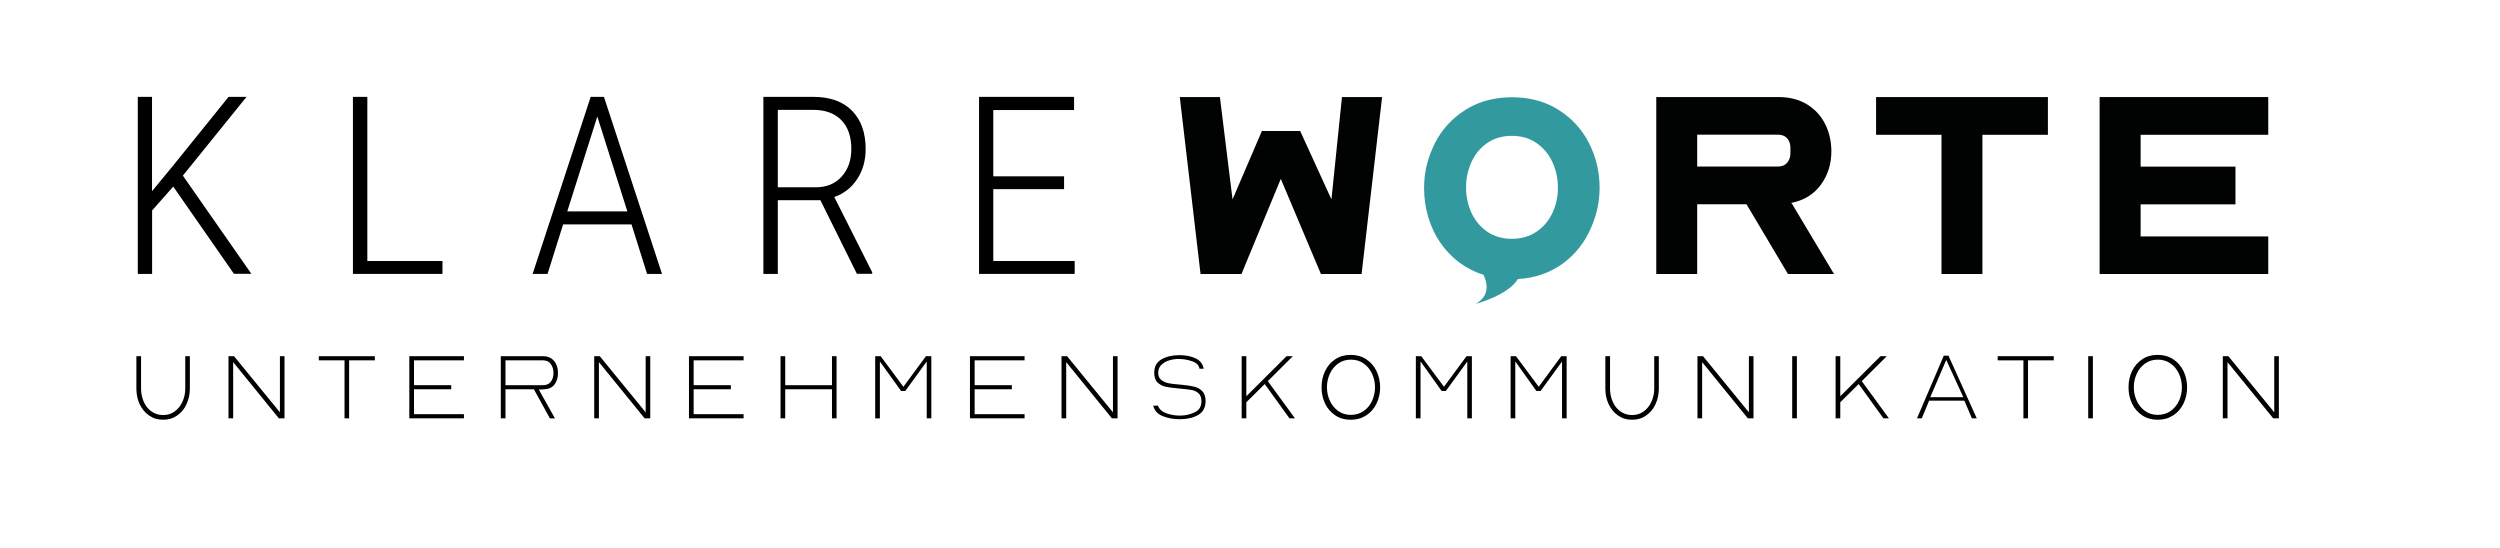 <svg xmlns="http://www.w3.org/2000/svg" xmlns:xlink="http://www.w3.org/1999/xlink" id="Ebene_1" x="0px" y="0px" viewBox="0 0 2828.5 620" style="enable-background:new 0 0 2828.5 620;" xml:space="preserve"><style type="text/css">	.st0{fill:#010202;}	.st1{fill:#32999E;}</style><g>	<path class="st0" d="M1334.8,109.8h45.4l14.3,115.8l33.2-77.4h43.3l35.4,77.4l11.9-115.8h45.4L1540.5,310h-46l-45.4-107.6  L1404.6,310h-46.3L1334.8,109.8z"></path>	<path class="st0" d="M1873.9,310V109.8h138c12.8,0,23.7,2.8,32.8,8.4c9,5.6,15.8,13.1,20.4,22.4c4.6,9.3,6.9,19.6,6.9,30.8  c0,14.2-4,26.8-11.9,37.6c-7.9,10.9-19.1,17.7-33.5,20.6c0.4,0.6,0.9,1.2,1.4,1.8c0.5,0.6,1,1.4,1.4,2.4L2075,310h-52.1l-46.9-78.9  h-55.8V310H1873.9z M1920.2,188.4h91.7c4.3,0,7.6-1.4,10.1-4.3c2.4-2.8,3.7-6.5,3.7-11v-5.5c0-4.7-1.2-8.4-3.7-11.1  c-2.4-2.7-5.8-4.1-10.1-4.1h-91.7V188.4z"></path>	<path class="st0" d="M2196.6,152.5h-74v-42.7H2317v42.7h-74.1V310h-46.3V152.5z"></path>	<path class="st0" d="M2375.5,109.8h190.8v42.7h-144.4v36h107.3v42.7h-107.3v36.3h144.4V310h-190.8V109.8z"></path>	<path class="st1" d="M1797.9,162.1c-7.9-15.6-19.4-28.2-34.4-37.7c-13.5-8.6-29-13.3-46.5-14.2c-2.1-0.1-4.3-0.2-6.4-0.2  c-2.3,0-4.5,0.1-6.7,0.2c-0.8,0-1.5,0.1-2.3,0.2c-0.8,0.1-1.5,0.1-2.3,0.2c-15.5,1.5-29.3,6.1-41.5,13.8  c-15.1,9.6-26.6,22.2-34.4,37.7c-1.3,2.5-2.4,5.1-3.5,7.7c-5.6,13-8.7,27.5-8.7,42.8c0,46.3,26,85.3,67.2,98.3  c4.8,9.7,7.1,23.9-8.8,32.9c0,0,36.8-9.7,47.7-28.1c38.9-1.9,69.1-25.3,83.1-58.7c6.2-14.1,9.4-29.1,9.4-44.9  C1809.7,194.4,1805.8,177.7,1797.9,162.1z M1756.5,240.7c-4.1,8.9-10.1,16-18,21.4c-7.9,5.4-17.2,8.1-28,8.1  c-10.8,0-20.1-2.7-27.9-8.1c-7.8-5.4-13.7-12.5-17.8-21.4c-4.1-8.9-6.1-18.4-6.1-28.6c0-10,2-19.5,6-28.5c4-9,9.9-16.2,17.8-21.7  c7.9-5.5,17.2-8.2,28-8.2c10.8,0,20.1,2.7,28,8.2c7.9,5.5,13.9,12.7,18,21.7c4.1,9,6.1,18.5,6.1,28.5  C1762.7,222.3,1760.6,231.9,1756.5,240.7z"></path></g><g>	<path d="M154.3,439.8V403h5.3v36.7c0,5.1,1,9.9,2.9,14.5c1.9,4.6,4.8,8.3,8.6,11.1c3.8,2.8,8.3,4.3,13.4,4.3s9.6-1.4,13.4-4.3  c3.8-2.8,6.7-6.6,8.7-11.2s3-9.4,3-14.4V403h5.2v36.7c0,6.2-1.2,12-3.7,17.4c-2.4,5.4-5.9,9.7-10.5,12.9c-4.6,3.3-9.9,4.9-16.1,4.9  c-6.1,0-11.4-1.6-16-4.9c-4.6-3.3-8.1-7.6-10.6-12.9C155.5,451.8,154.3,446,154.3,439.8z"></path>	<path d="M258.5,403h6.3l51.9,63.5V403h5.2v70.3h-6.4l-51.7-63.6v63.6h-5.3V403z"></path>	<path d="M389.8,407.7h-29.1V403h63.4v4.7H395v65.6h-5.2V407.7z"></path>	<path d="M463.1,403h61.8v4.7h-56.5v28.1h42.1v4.6h-42.1v28.2h56.5v4.7h-61.8V403z"></path>	<path d="M566.6,473.3V403h47.7c5.3,0,9.5,1.8,12.5,5.3c3,3.5,4.5,8.1,4.5,13.6c0,5.2-1.3,9.5-3.8,12.9c-2.5,3.4-6.2,5.3-11,5.6  l-5.1,0.3h-1.8l18.3,32.7h-5.7L604,440.4h-32.1v32.9H566.6z M571.9,435.8h42.5c3.9,0,6.8-1.3,8.8-3.9c2-2.6,3-5.9,3-9.9  c0-3.9-1-7.2-3-10.1c-2-2.8-4.9-4.2-8.8-4.2h-42.5V435.8z"></path>	<path d="M672.3,403h6.3l51.9,63.5V403h5.2v70.3h-6.4l-51.7-63.6v63.6h-5.3V403z"></path>	<path d="M779.5,403h61.8v4.7h-56.5v28.1h42.1v4.6h-42.1v28.2h56.5v4.7h-61.8V403z"></path>	<path d="M883.1,403h5.3v32.8h52.9V403h5.2v70.3h-5.2v-32.9h-52.9v32.9h-5.3V403z"></path>	<path d="M990.3,403h6.1l25.7,34.6l25.5-34.6h6.1v70.3h-5.2v-64.3l-24.3,33.4h-4.7L995.5,409v64.4h-5.3V403z"></path>	<path d="M1097.4,403h61.8v4.7h-56.5v28.1h42.1v4.6h-42.1v28.2h56.5v4.7h-61.8V403z"></path>	<path d="M1201,403h6.3l51.9,63.5V403h5.2v70.3h-6.4l-51.7-63.6v63.6h-5.3V403z"></path>	<path d="M1304.7,459h5.4c1.6,4.1,4.8,7,9.8,8.7c4.9,1.7,9.9,2.5,14.9,2.5c6.1,0,11.7-1.2,16.8-3.7c5.1-2.4,7.7-6.5,7.7-12.3  c0-4.1-1-7.2-3.1-9.1c-2.1-1.9-4.6-3.2-7.6-3.8c-3-0.6-7.8-1.1-14.2-1.7c-6.8-0.6-12-1.3-15.4-2c-3.5-0.7-6.5-2.3-9.2-4.7  c-2.6-2.4-3.9-6.2-3.9-11.2c0-7,2.8-12,8.3-15.2c5.5-3.1,12.3-4.7,20.2-4.7c6.9,0,12.9,1.2,18.1,3.5c5.2,2.4,8.3,6.3,9.4,11.9h-4.8  c-0.6-4-3.4-6.8-8.4-8.5c-5-1.7-10.1-2.6-15.3-2.6c-3.3,0-6.7,0.5-10.2,1.5c-3.5,1-6.5,2.6-9,5c-2.5,2.4-3.8,5.4-3.8,9.2  c0,3.4,1.1,6.1,3.3,7.9c2.2,1.8,4.7,3,7.6,3.7c2.8,0.6,6.2,1.1,10.2,1.4l2.2,0.2l3.3,0.3c6,0.6,10.8,1.3,14.3,2.2  c3.6,0.9,6.6,2.6,9,5.1c2.5,2.5,3.7,6.3,3.7,11.1c0,7.3-2.8,12.6-8.4,15.8c-5.6,3.2-12.5,4.8-20.8,4.8c-7.1,0-13.5-1.2-19.3-3.5  S1306.2,464.5,1304.7,459z"></path>	<path d="M1404.8,403h5.3v45.3l45.5-45.3h7.1l-28.3,28.2l30.7,42.1h-6.2l-28-38.8l-20.8,20.6v18.2h-5.3V403z"></path>	<path d="M1495.2,438.2c0-6.7,1.3-12.8,4-18.4c2.7-5.6,6.6-10.1,11.6-13.4c5-3.3,10.8-4.9,17.4-4.9c6.6,0,12.4,1.6,17.5,4.9  c5.1,3.3,8.9,7.8,11.7,13.4c2.7,5.6,4.1,11.8,4.1,18.4c0,6.7-1.4,12.8-4.1,18.4c-2.7,5.6-6.6,10.1-11.7,13.4  c-5.1,3.3-10.9,4.9-17.5,4.9c-6.6,0-12.4-1.6-17.4-4.9c-5-3.3-8.9-7.7-11.6-13.4S1495.2,444.9,1495.2,438.2z M1555.7,438.2  c0-5.4-1.1-10.5-3.3-15.3c-2.2-4.8-5.4-8.7-9.5-11.6c-4.2-3-9-4.4-14.5-4.4c-5.5,0-10.3,1.5-14.4,4.4c-4.1,3-7.3,6.8-9.4,11.6  c-2.2,4.8-3.3,9.8-3.3,15.2s1.1,10.5,3.3,15.3c2.2,4.8,5.3,8.6,9.4,11.6c4.1,2.9,8.9,4.4,14.4,4.4c5.5,0,10.4-1.5,14.5-4.4  c4.2-2.9,7.3-6.8,9.5-11.5C1554.5,448.7,1555.7,443.6,1555.7,438.2z"></path>	<path d="M1601.9,403h6.1l25.7,34.6l25.5-34.6h6.1v70.3h-5.2v-64.3l-24.3,33.4h-4.7l-23.9-33.5v64.4h-5.3V403z"></path>	<path d="M1709.1,403h6.1l25.7,34.6l25.5-34.6h6.1v70.3h-5.2v-64.3l-24.3,33.4h-4.7l-23.9-33.5v64.4h-5.3V403z"></path>	<path d="M1816.3,439.8V403h5.3v36.7c0,5.1,1,9.9,2.9,14.5s4.8,8.3,8.6,11.1c3.8,2.8,8.3,4.3,13.4,4.3c5.2,0,9.6-1.4,13.4-4.3  c3.8-2.8,6.7-6.6,8.7-11.2c2-4.6,3-9.4,3-14.4V403h5.2v36.7c0,6.2-1.2,12-3.7,17.4c-2.4,5.4-5.9,9.7-10.5,12.9  c-4.6,3.3-9.9,4.9-16.1,4.9c-6.1,0-11.4-1.6-16-4.9c-4.6-3.3-8.1-7.6-10.6-12.9C1817.5,451.8,1816.3,446,1816.3,439.8z"></path>	<path d="M1920.5,403h6.3l51.9,63.5V403h5.2v70.3h-6.4l-51.7-63.6v63.6h-5.3V403z"></path>	<path d="M2027.7,403h5.3v70.3h-5.3V403z"></path>	<path d="M2076.8,403h5.3v45.3l45.5-45.3h7.1l-28.3,28.2l30.7,42.1h-6.2l-28-38.8l-20.8,20.6v18.2h-5.3V403z"></path>	<path d="M2168.9,473.3l30.3-70.9h5.3l32,70.9h-5.5l-8.5-20h-39.9l-8.3,20H2168.9z M2183.9,449.4h37.4l-19.3-42.2L2183.9,449.4z"></path>	<path d="M2289.3,407.7h-29.1V403h63.4v4.7h-29.1v65.6h-5.2V407.7z"></path>	<path d="M2362.6,403h5.3v70.3h-5.3V403z"></path>	<path d="M2408.2,438.2c0-6.7,1.3-12.8,4-18.4c2.7-5.6,6.6-10.1,11.6-13.4c5-3.3,10.8-4.9,17.4-4.9c6.6,0,12.4,1.6,17.5,4.9  c5.1,3.3,8.9,7.8,11.7,13.4c2.7,5.6,4.1,11.8,4.1,18.4c0,6.7-1.4,12.8-4.1,18.4c-2.7,5.6-6.6,10.1-11.7,13.4  c-5.1,3.3-10.9,4.9-17.5,4.9c-6.6,0-12.4-1.6-17.4-4.9c-5-3.3-8.9-7.7-11.6-13.4S2408.2,444.9,2408.2,438.2z M2468.6,438.2  c0-5.4-1.1-10.5-3.3-15.3c-2.2-4.8-5.4-8.7-9.5-11.6c-4.2-3-9-4.4-14.5-4.4c-5.5,0-10.3,1.5-14.4,4.4c-4.1,3-7.3,6.8-9.4,11.6  c-2.2,4.8-3.3,9.8-3.3,15.2s1.1,10.5,3.3,15.3c2.2,4.8,5.3,8.6,9.4,11.6c4.1,2.9,8.9,4.4,14.4,4.4s10.4-1.5,14.5-4.4  c4.2-2.9,7.3-6.8,9.5-11.5C2467.5,448.7,2468.6,443.6,2468.6,438.2z"></path>	<path d="M2514.9,403h6.3l51.9,63.5V403h5.2v70.3h-6.4l-51.7-63.6v63.6h-5.3V403z"></path></g><g>	<path d="M196,211.1l-23.9,27v71.8h-16.2V109.6H172v106.7l22.7-27.5l63.9-79.2h20.3l-72,89.1l77.5,111.1h-19.7L196,211.1z"></path>	<path d="M415.6,295.3h85v14.6H399.3V109.6h16.3V295.3z"></path>	<path d="M714.5,253.9h-77.4l-17.6,56h-16.9l65.7-200.3h15l65.7,200.3h-16.9L714.5,253.9z M641.8,239.2h68l-34-107.4L641.8,239.2z"></path>	<path d="M928.2,226.5H880v83.4h-16.3V109.6h56.5c18.8,0,33.4,5.2,43.7,15.6c10.3,10.4,15.5,24.9,15.5,43.4c0,12.9-3.2,24.3-9.6,34  c-6.4,9.8-15.1,16.5-25.9,20.3l42.9,85.1v1.8h-17.3L928.2,226.5z M880,211.9h43.1c12.2,0,21.9-4.1,29.2-12.2  c7.3-8.1,10.9-18.5,10.9-31.2c0-14-3.8-24.9-11.3-32.6c-7.6-7.7-18.1-11.6-31.7-11.6H880V211.9z"></path>	<path d="M1203.9,214h-80.1v81.3h92.1v14.6h-108.2V109.6h107.5v14.9h-91.4v75h80.1V214z"></path></g></svg>